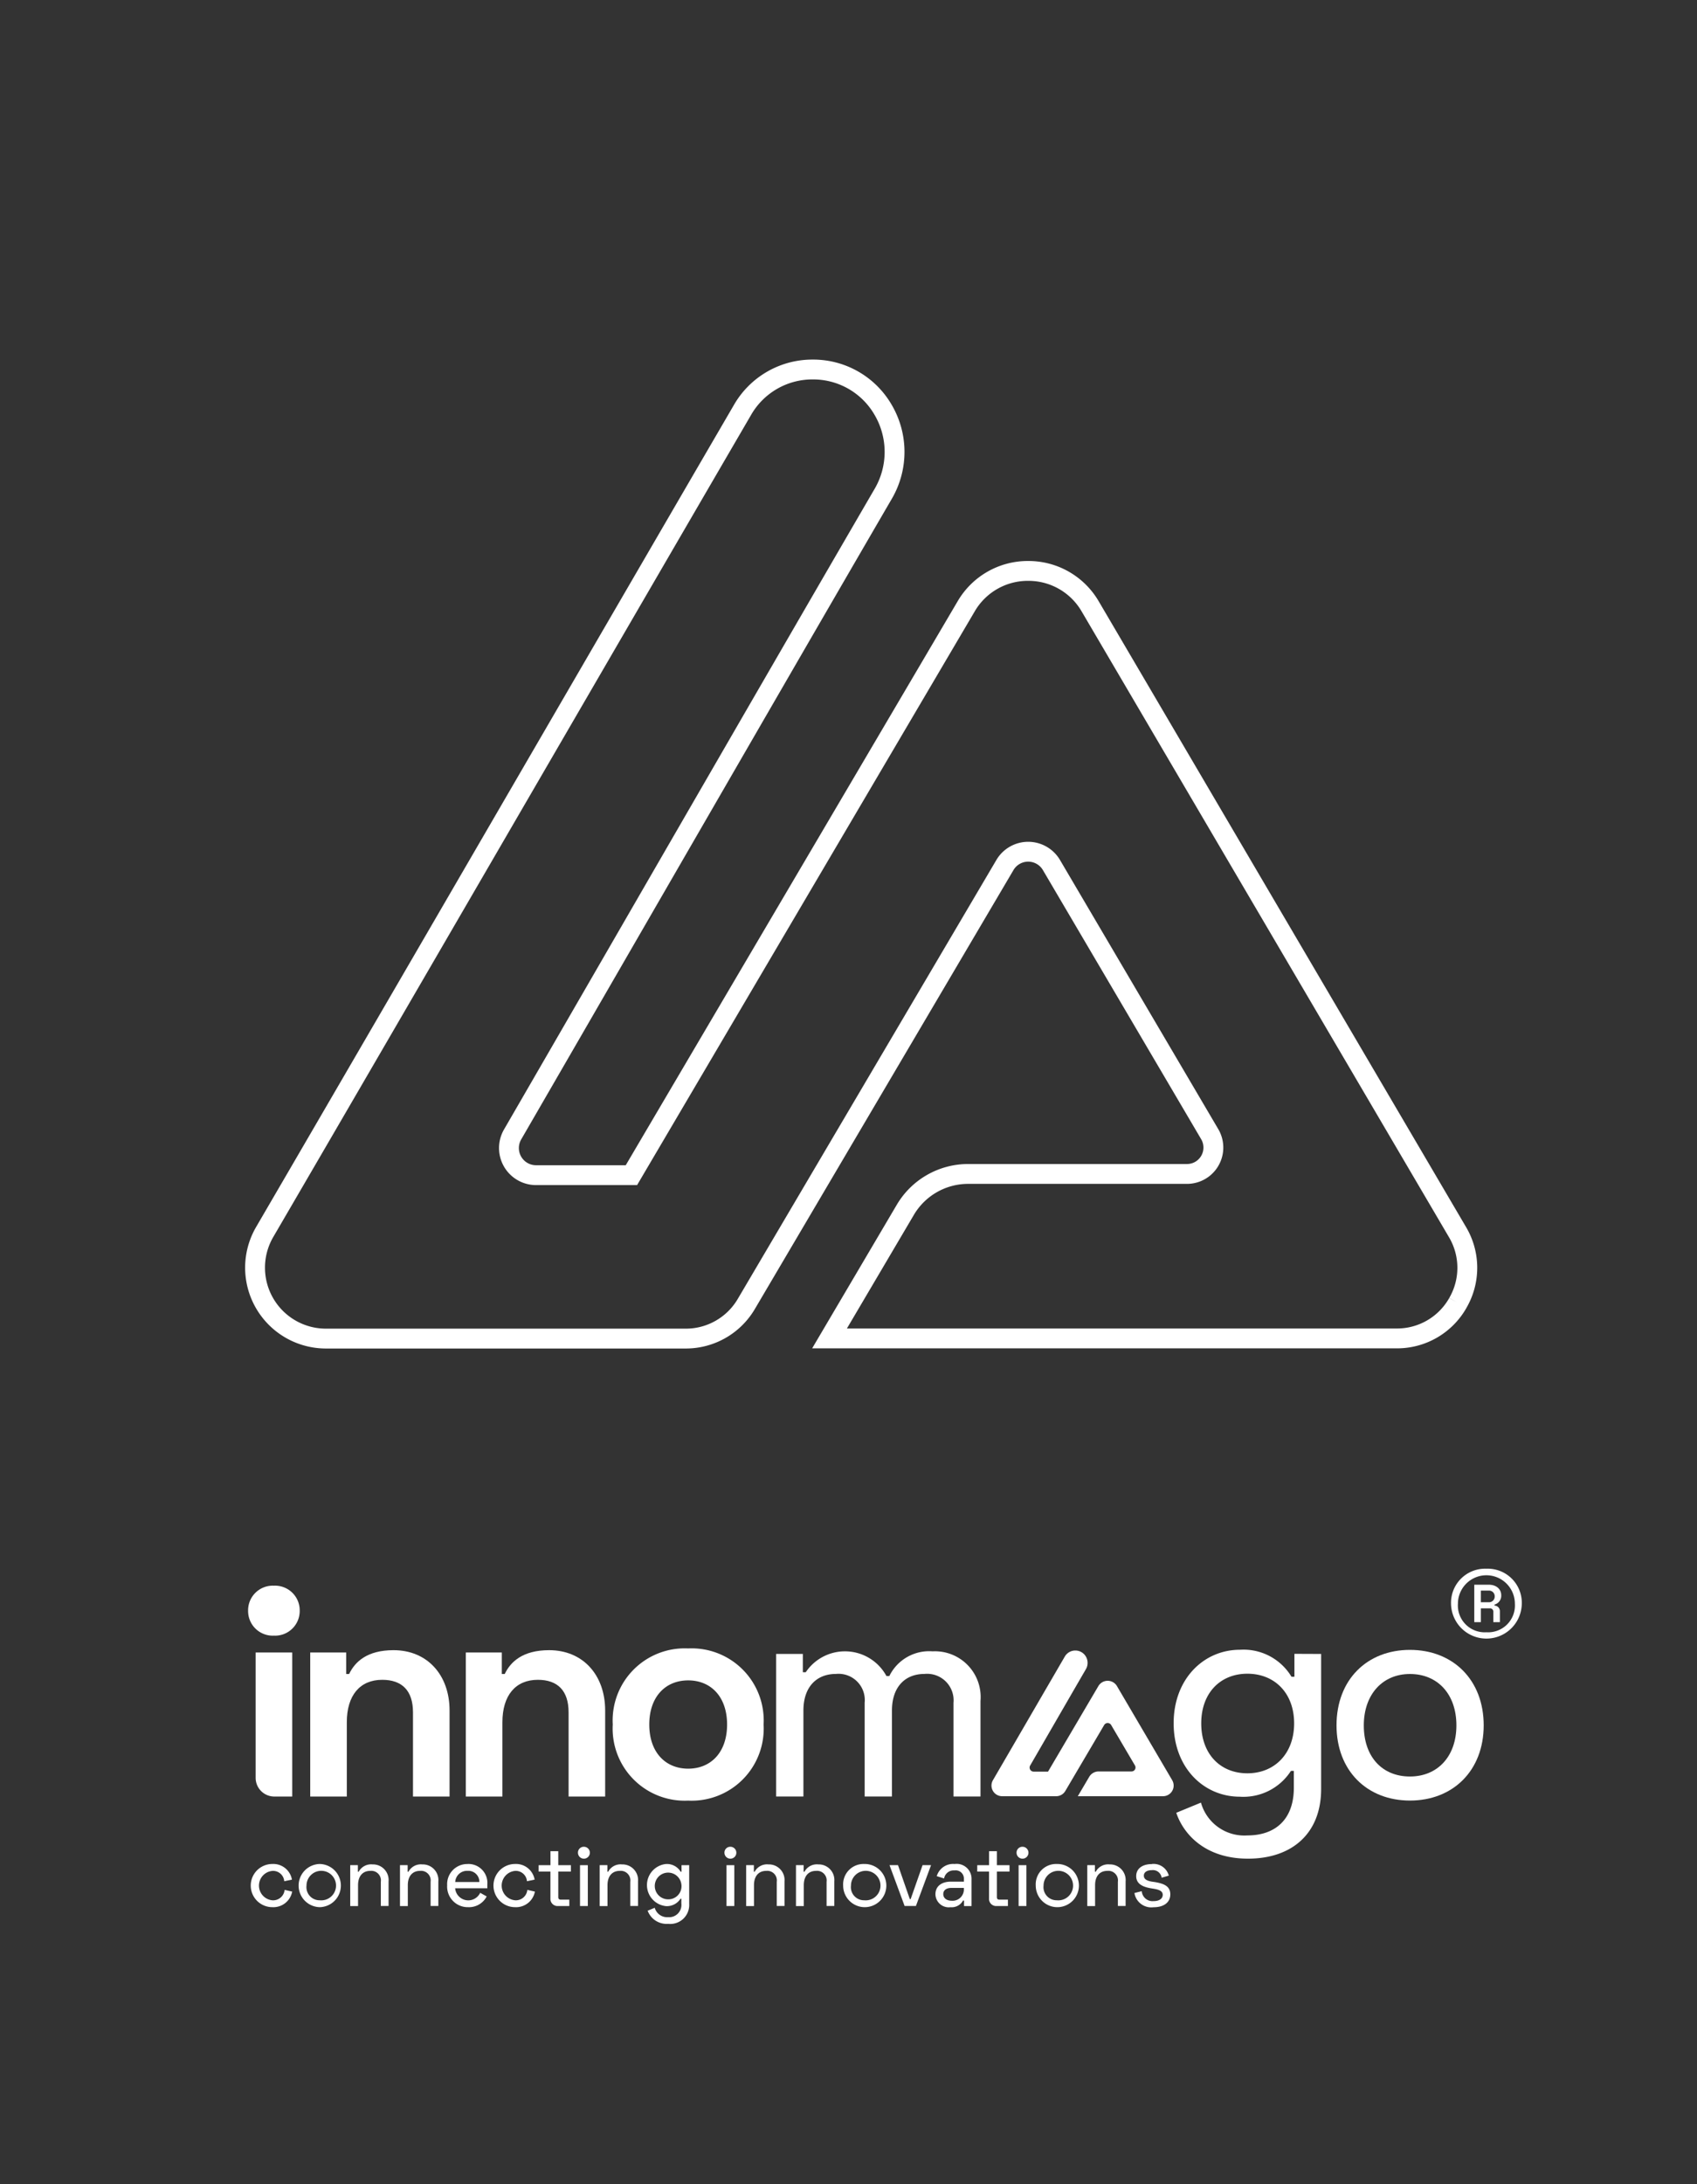 <?xml version="1.0" encoding="UTF-8"?>
<svg xmlns="http://www.w3.org/2000/svg" width="171" height="220" viewBox="0 0 171 220">
  <rect x="0" y="0" width="171" height="220" fill="#333333" stroke="none"/>
  <g id="Gruppe_172444" data-name="Gruppe 172444" transform="translate(-1231 -123)">
    <g id="Gruppe_172440" data-name="Gruppe 172440" transform="translate(634)">
      <rect id="Rechteck_151" data-name="Rechteck 151" width="171" height="220" transform="translate(597 123)" fill="none"></rect>
    </g>
    <g id="Gruppe_172442" data-name="Gruppe 172442" transform="translate(1263 171.516)">
      <g id="Gruppe_172439" data-name="Gruppe 172439" transform="translate(0 0)">
        <path id="Pfad_100413" data-name="Pfad 100413" d="M121.717,94.512a7.035,7.035,0,0,1-6.167,3.578H58.4l7.646-12.966a7.348,7.348,0,0,1,6.3-3.6H94.422a2.658,2.658,0,0,0,2.29-4.005L80.756,50.4a2.72,2.72,0,0,0-4.682.01L50,94.644a7.065,7.065,0,0,1-6.064,3.462H7.66A7.141,7.141,0,0,1,1.484,87.37c7.539-12.927,16.688-28.675,25.764-44.3C35.134,29.5,42.962,16.021,49.631,4.572A8.118,8.118,0,0,1,56.7.5h.015A8.137,8.137,0,0,1,63.8,4.561,8.369,8.369,0,0,1,63.823,13C57.5,23.864,48.4,39.611,39.77,54.539c-4.76,8.238-9.378,16.226-13.306,23.008a2.732,2.732,0,0,0,2.373,4.1h9.6L72.169,24.355a7.183,7.183,0,0,1,6.25-3.568h0a7.186,7.186,0,0,1,6.25,3.576l37.006,63.013a7.038,7.038,0,0,1,.039,7.136" transform="translate(-6.812 -11.799)" fill="none" stroke="#fff" stroke-miterlimit="10" stroke-width="2"></path>
      </g>
    </g>
    <g id="Gruppe_172441" data-name="Gruppe 172441" transform="translate(1256 281.002)">
      <g id="Gruppe_172443" data-name="Gruppe 172443" transform="translate(0 0)">
        <path id="Pfad_100414" data-name="Pfad 100414" d="M2.6,2.041a2.484,2.484,0,0,1,2.6,2.516A2.483,2.483,0,0,1,2.6,7.072,2.483,2.483,0,0,1,0,4.557,2.483,2.483,0,0,1,2.6,2.041M4.446,23.277h-1.8A1.881,1.881,0,0,1,.761,21.4V8.769H4.446Z" transform="translate(0 -0.33)" fill="#fff"></path>
        <path id="Pfad_100415" data-name="Pfad 100415" d="M11.091,10.019v2.165h.293c.585-1.229,1.813-2.4,4.475-2.4,3.393,0,5.646,2.487,5.646,6.084v8.658H17.819V16.045c0-2.194-1.111-3.276-3.1-3.276-2.253,0-3.568,1.579-3.568,4.27v7.488H7.464V10.019Z" transform="translate(-1.204 -1.579)" fill="#fff"></path>
        <path id="Pfad_100416" data-name="Pfad 100416" d="M29.787,10.019v2.165h.293c.585-1.229,1.814-2.4,4.476-2.4,3.392,0,5.645,2.487,5.645,6.084v8.658H36.515V16.045c0-2.194-1.111-3.276-3.1-3.276-2.252,0-3.568,1.579-3.568,4.27v7.488H26.16V10.019Z" transform="translate(-4.221 -1.579)" fill="#fff"></path>
        <path id="Pfad_100417" data-name="Pfad 100417" d="M51.414,9.575a7.261,7.261,0,0,1,7.6,7.664,7.261,7.261,0,0,1-7.6,7.664,7.261,7.261,0,0,1-7.6-7.664,7.261,7.261,0,0,1,7.6-7.664m0,12.11c2.282,0,3.92-1.639,3.92-4.446s-1.638-4.446-3.92-4.446-3.92,1.639-3.92,4.446,1.639,4.446,3.92,4.446" transform="translate(-7.069 -1.545)" fill="#fff"></path>
        <path id="Pfad_100418" data-name="Pfad 100418" d="M66.137,10.187v1.843h.293a4.758,4.758,0,0,1,8.131.38h.293a4.469,4.469,0,0,1,4.358-2.486,4.608,4.608,0,0,1,4.826,5v9.623H81.318V15.1a2.669,2.669,0,0,0-2.925-2.9c-1.96,0-3.276,1.317-3.276,3.685v8.658h-2.75V15.1a2.646,2.646,0,0,0-2.895-2.9c-1.961,0-3.277,1.317-3.277,3.685v8.658H63.447V10.187Z" transform="translate(-10.238 -1.602)" fill="#fff"></path>
        <path id="Pfad_100419" data-name="Pfad 100419" d="M126.07,10.159v13.6c0,4.5-2.955,7.019-7.372,7.019-4.358,0-6.523-2.515-7.225-4.621l2.487-1.024a4.538,4.538,0,0,0,4.68,3.305c2.809,0,4.68-1.609,4.68-4.8v-1.7h-.293a5.691,5.691,0,0,1-5.148,2.6c-3.627,0-6.67-2.9-6.67-7.4,0-4.475,3.043-7.4,6.67-7.4a5.638,5.638,0,0,1,5.206,2.72h.293v-2.31Zm-2.721,6.991c0-3.071-1.989-5-4.71-5s-4.65,1.931-4.65,5c0,3.1,1.931,5.031,4.65,5.031s4.71-1.959,4.71-5.031" transform="translate(-17.945 -1.574)" fill="#fff"></path>
        <path id="Pfad_100420" data-name="Pfad 100420" d="M138.178,9.75c4.329,0,7.43,3.013,7.43,7.6,0,4.564-3.1,7.576-7.43,7.576s-7.4-3.012-7.4-7.576c0-4.592,3.071-7.6,7.4-7.6m0,12.753c2.778,0,4.68-2.019,4.68-5.148,0-3.158-1.9-5.177-4.68-5.177s-4.651,2.077-4.651,5.177c0,3.189,1.873,5.148,4.651,5.148" transform="translate(-21.102 -1.574)" fill="#fff"></path>
        <path id="Pfad_100421" data-name="Pfad 100421" d="M148.1,0a3.434,3.434,0,0,1,3.566,3.532,3.566,3.566,0,0,1-7.131,0A3.434,3.434,0,0,1,148.1,0m0,6.4a2.7,2.7,0,0,0,2.869-2.87,2.869,2.869,0,1,0-5.739,0A2.7,2.7,0,0,0,148.1,6.4m.221-4.789c.832,0,1.273.492,1.273,1.052a.923.923,0,0,1-.678.951v.1a.56.56,0,0,1,.543.577V5.382h-.662V4.347a.329.329,0,0,0-.356-.356h-.9V5.382h-.663V1.613Zm-.781,1.766h.8a.57.57,0,0,0,.595-.594.566.566,0,0,0-.595-.578h-.8Z" transform="translate(-23.321 0)" fill="#fff"></path>
        <path id="Pfad_100422" data-name="Pfad 100422" d="M107.528,22.886l-5.563-9.472a1.079,1.079,0,0,0-.939-.538h0a1.08,1.08,0,0,0-.939.537l-5.07,8.611H93.573a.41.41,0,0,1-.356-.616c.59-1.019,1.284-2.22,2-3.458,1.3-2.244,2.665-4.612,3.615-6.244a1.258,1.258,0,0,0,0-1.269,1.224,1.224,0,0,0-1.065-.611h0a1.221,1.221,0,0,0-1.063.612c-1,1.721-2.18,3.746-3.365,5.787-1.364,2.348-2.74,4.716-3.873,6.659A1.073,1.073,0,0,0,90.39,24.5h5.453a1.062,1.062,0,0,0,.912-.521l3.919-6.649a.4.4,0,0,1,.353-.2.4.4,0,0,1,.351.2l2.4,4.076a.4.4,0,0,1-.344.6h-3.318a1.1,1.1,0,0,0-.948.541L98.017,24.5h8.589a1.069,1.069,0,0,0,.922-1.61" transform="translate(-14.411 -1.586)" fill="#fff"></path>
        <path id="Pfad_100423" data-name="Pfad 100423" d="M2.5,35.464A1.9,1.9,0,0,1,4.475,37.04L3.7,37.2a1.128,1.128,0,0,0-1.2-1.039,1.486,1.486,0,0,0,0,2.959A1.159,1.159,0,0,0,3.737,38.07l.763.175a1.928,1.928,0,0,1-2,1.568,2.175,2.175,0,0,1,0-4.35" transform="translate(-0.058 -5.723)" fill="#fff"></path>
        <path id="Pfad_100424" data-name="Pfad 100424" d="M8.2,35.464a2.175,2.175,0,0,1,0,4.349,2.175,2.175,0,0,1,0-4.349m0,3.654a1.487,1.487,0,1,0-1.333-1.475A1.319,1.319,0,0,0,8.2,39.118" transform="translate(-0.981 -5.723)" fill="#fff"></path>
        <path id="Pfad_100425" data-name="Pfad 100425" d="M13.042,35.589v.662h.084a1.413,1.413,0,0,1,1.391-.737,1.575,1.575,0,0,1,1.618,1.71V39.7h-.78V37.266a.967.967,0,0,0-1.064-1.1c-.738,0-1.232.5-1.232,1.442v2.1H12.27V35.589Z" transform="translate(-1.98 -5.731)" fill="#fff"></path>
        <path id="Pfad_100426" data-name="Pfad 100426" d="M19.022,35.589v.662h.084a1.413,1.413,0,0,1,1.391-.737,1.575,1.575,0,0,1,1.618,1.71V39.7h-.78V37.266a.967.967,0,0,0-1.064-1.1c-.738,0-1.232.5-1.232,1.442v2.1H18.25V35.589Z" transform="translate(-2.945 -5.731)" fill="#fff"></path>
        <path id="Pfad_100427" data-name="Pfad 100427" d="M25.981,35.464a1.907,1.907,0,0,1,1.986,2.061v.386H24.724a1.327,1.327,0,0,0,2.523.453l.654.368a2,2,0,0,1-1.861,1.081,2.074,2.074,0,0,1-2.121-2.2,2.026,2.026,0,0,1,2.062-2.145m1.182,1.81a1.106,1.106,0,0,0-1.182-1.123,1.184,1.184,0,0,0-1.249,1.123Z" transform="translate(-3.86 -5.723)" fill="#fff"></path>
        <path id="Pfad_100428" data-name="Pfad 100428" d="M31.657,35.464a1.9,1.9,0,0,1,1.978,1.576l-.772.159a1.129,1.129,0,0,0-1.2-1.039,1.486,1.486,0,0,0,0,2.959A1.16,1.16,0,0,0,32.9,38.07l.763.175a1.929,1.929,0,0,1-2,1.568,2.175,2.175,0,0,1,0-4.35" transform="translate(-4.763 -5.723)" fill="#fff"></path>
        <path id="Pfad_100429" data-name="Pfad 100429" d="M34.91,35.333H36.1V33.925h.787v1.408h1.275v.646H36.888v2.573c0,.168.084.252.236.252H38v.645h-1.14a.719.719,0,0,1-.763-.772v-2.7H34.91Z" transform="translate(-5.633 -5.474)" fill="#fff"></path>
        <path id="Pfad_100430" data-name="Pfad 100430" d="M40.233,33.395a.6.6,0,1,1-.6.6.588.588,0,0,1,.6-.6m.394,5.968H39.84V35.248h.787Z" transform="translate(-6.395 -5.389)" fill="#fff"></path>
        <path id="Pfad_100431" data-name="Pfad 100431" d="M43.021,35.589v.662H43.1a1.413,1.413,0,0,1,1.391-.737,1.575,1.575,0,0,1,1.618,1.71V39.7h-.78V37.266a.967.967,0,0,0-1.064-1.1c-.738,0-1.232.5-1.232,1.442v2.1h-.788V35.589Z" transform="translate(-6.817 -5.731)" fill="#fff"></path>
        <path id="Pfad_100432" data-name="Pfad 100432" d="M52.178,35.581v3.9a1.908,1.908,0,0,1-2.113,2.011,2.034,2.034,0,0,1-2.071-1.324l.713-.293a1.3,1.3,0,0,0,1.341.946,1.238,1.238,0,0,0,1.341-1.374v-.486h-.084a1.63,1.63,0,0,1-1.475.746,2.132,2.132,0,0,1,0-4.24,1.616,1.616,0,0,1,1.492.778h.084v-.662Zm-.78,2a1.345,1.345,0,1,0-1.349,1.442A1.321,1.321,0,0,0,51.4,37.584" transform="translate(-7.732 -5.723)" fill="#fff"></path>
        <path id="Pfad_100433" data-name="Pfad 100433" d="M57.833,33.395a.6.6,0,1,1-.6.6.588.588,0,0,1,.6-.6m.394,5.968H57.44V35.248h.787Z" transform="translate(-9.234 -5.389)" fill="#fff"></path>
        <path id="Pfad_100434" data-name="Pfad 100434" d="M60.621,35.589v.662H60.7a1.413,1.413,0,0,1,1.391-.737,1.575,1.575,0,0,1,1.618,1.71V39.7h-.78V37.266a.967.967,0,0,0-1.064-1.1c-.738,0-1.232.5-1.232,1.442v2.1h-.788V35.589Z" transform="translate(-9.657 -5.731)" fill="#fff"></path>
        <path id="Pfad_100435" data-name="Pfad 100435" d="M66.6,35.589v.662h.084a1.413,1.413,0,0,1,1.391-.737,1.575,1.575,0,0,1,1.618,1.71V39.7h-.78V37.266a.967.967,0,0,0-1.064-1.1c-.738,0-1.232.5-1.232,1.442v2.1h-.788V35.589Z" transform="translate(-10.622 -5.731)" fill="#fff"></path>
        <path id="Pfad_100436" data-name="Pfad 100436" d="M73.619,35.464a2.175,2.175,0,1,1-2.12,2.179,2.051,2.051,0,0,1,2.12-2.179m0,3.654a1.487,1.487,0,1,0-1.333-1.475,1.319,1.319,0,0,0,1.333,1.475" transform="translate(-11.537 -5.723)" fill="#fff"></path>
        <path id="Pfad_100437" data-name="Pfad 100437" d="M77.924,35.6l1.19,3.42H79.2l1.2-3.42h.855l-1.525,4.115h-1.14L77.068,35.6Z" transform="translate(-12.436 -5.745)" fill="#fff"></path>
        <path id="Pfad_100438" data-name="Pfad 100438" d="M84.524,35.464a1.5,1.5,0,0,1,1.7,1.558V39.7h-.755v-.553h-.1a1.3,1.3,0,0,1-1.266.67,1.342,1.342,0,0,1-1.517-1.3c0-.847.662-1.275,1.559-1.275h1.307v-.268a.824.824,0,0,0-.938-.863.985.985,0,0,0-1.057.812l-.737-.234a1.713,1.713,0,0,1,1.8-1.224m-.285,3.7a1.137,1.137,0,0,0,1.215-1.207v-.084H84.189c-.486,0-.813.218-.813.62s.327.671.864.671" transform="translate(-13.326 -5.723)" fill="#fff"></path>
        <path id="Pfad_100439" data-name="Pfad 100439" d="M87.609,35.333H88.8V33.925h.787v1.408h1.275v.646H89.587v2.573c0,.168.084.252.235.252H90.7v.645h-1.14a.719.719,0,0,1-.763-.772v-2.7h-1.19Z" transform="translate(-14.136 -5.474)" fill="#fff"></path>
        <path id="Pfad_100440" data-name="Pfad 100440" d="M92.932,33.395a.6.6,0,1,1-.6.6.588.588,0,0,1,.6-.6m.394,5.968h-.787V35.248h.787Z" transform="translate(-14.898 -5.389)" fill="#fff"></path>
        <path id="Pfad_100441" data-name="Pfad 100441" d="M96.759,35.464a2.175,2.175,0,1,1-2.12,2.179,2.051,2.051,0,0,1,2.12-2.179m0,3.654a1.487,1.487,0,1,0-1.333-1.475,1.319,1.319,0,0,0,1.333,1.475" transform="translate(-15.271 -5.723)" fill="#fff"></path>
        <path id="Pfad_100442" data-name="Pfad 100442" d="M101.6,35.589v.662h.084a1.413,1.413,0,0,1,1.391-.737,1.575,1.575,0,0,1,1.618,1.71V39.7h-.78V37.266a.967.967,0,0,0-1.064-1.1c-.738,0-1.232.5-1.232,1.442v2.1h-.788V35.589Z" transform="translate(-16.269 -5.731)" fill="#fff"></path>
        <path id="Pfad_100443" data-name="Pfad 100443" d="M108.259,35.464a1.585,1.585,0,0,1,1.7,1.172l-.721.21a.889.889,0,0,0-.98-.762c-.5,0-.813.21-.813.553,0,.361.309.512.779.6l.352.051c.871.151,1.534.4,1.534,1.232s-.671,1.3-1.685,1.3a1.719,1.719,0,0,1-1.928-1.433l.738-.185a1.085,1.085,0,0,0,1.19,1c.579,0,.922-.252.922-.629,0-.36-.319-.519-.888-.611l-.352-.059c-.8-.142-1.433-.453-1.433-1.215s.621-1.215,1.584-1.215" transform="translate(-17.184 -5.723)" fill="#fff"></path>
      </g>
    </g>
  </g>
</svg>
